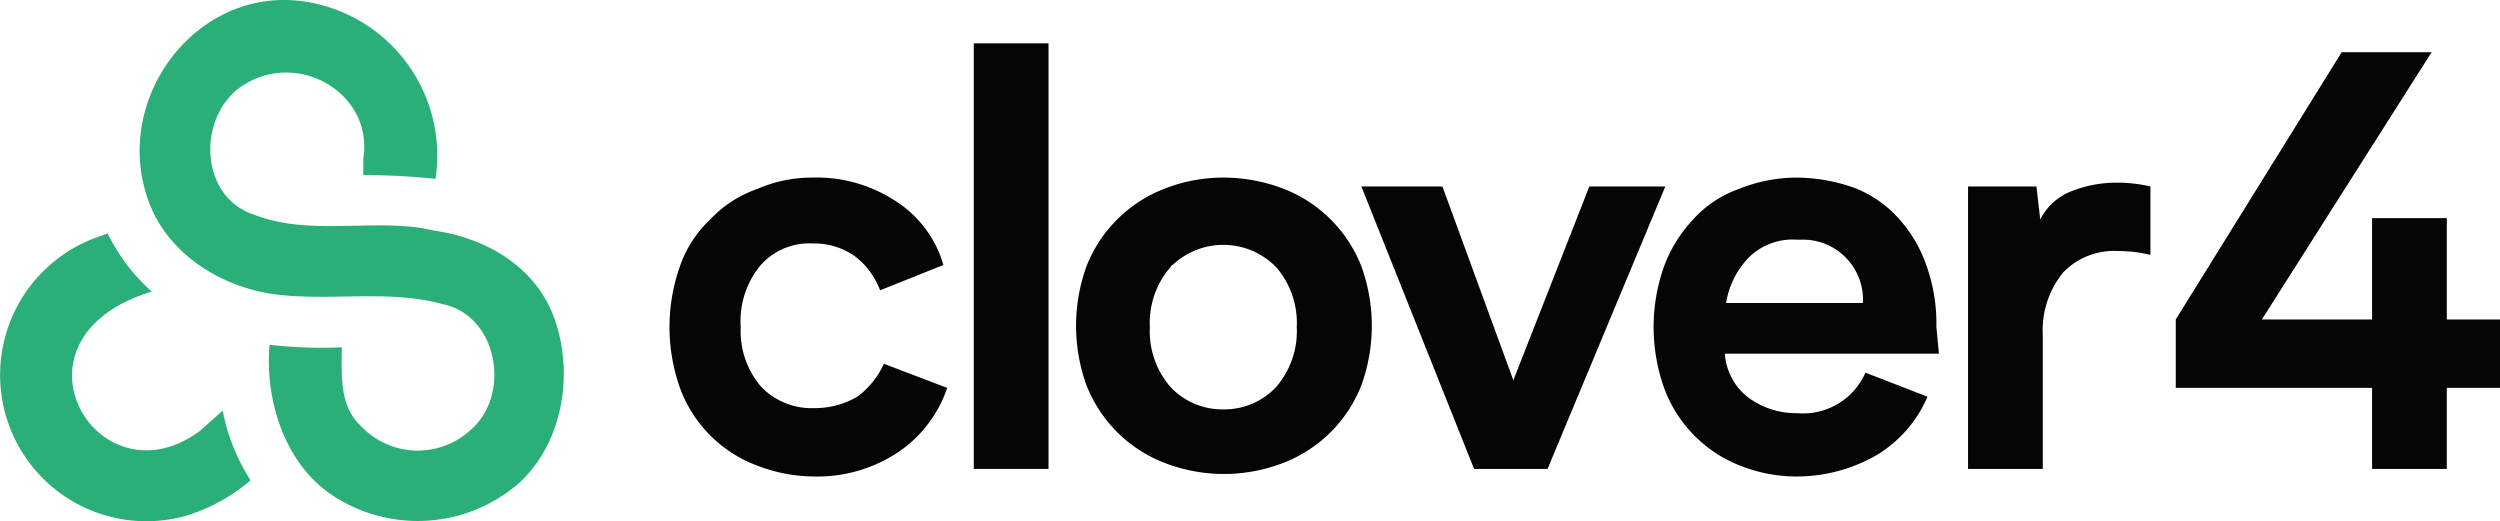 <svg xmlns="http://www.w3.org/2000/svg" width="197.384" height="41.168" viewBox="0 0 197.384 41.168">
  <g id="logo-black_3_" data-name="logo-black (3)" transform="translate(0.084 0.022)">
    <path id="Path_1" d="M43.6,24.9c-1.5-3.9-5.3-6.1-9.3-6.7l-1-.2c-4.4-.7-9.1.6-13.4-1.1-4.4-1.5-4.4-8.1-.6-10.3,4.3-2.6,10.1.8,9.3,5.9v1.3a54.413,54.413,0,0,1,5.7.3A12.29,12.29,0,0,0,25,.3C15.9-1.9,8.5,7.6,11.7,16c1.5,4,5.6,6.6,9.8,7.2,4.5.6,9.1-.4,13.4.8,4.3.9,5.4,7.1,2.2,9.9a6.159,6.159,0,0,1-8.7-.3l-.2-.2c-1.5-1.6-1.3-3.9-1.3-6a36.223,36.223,0,0,1-5.7-.2c-.4,4.5,1.3,9.7,5.3,12.1a12.19,12.19,0,0,0,14.3-1.1c3.6-3.2,4.5-8.9,2.8-13.3" fill="#2baf79"/>
    <path id="Path_2" d="M64,14a11.376,11.376,0,0,1,6.7,1.9,8.879,8.879,0,0,1,3.7,5l-5,2a6,6,0,0,0-2-2.7,5.581,5.581,0,0,0-3.3-1A5.131,5.131,0,0,0,59.9,21a6.9,6.9,0,0,0-1.5,4.8A6.733,6.733,0,0,0,60,30.5a5.508,5.508,0,0,0,4.2,1.7,6.65,6.65,0,0,0,3.4-.9,6.554,6.554,0,0,0,2.1-2.6l5,1.9a9.939,9.939,0,0,1-3.9,5.1,11.5,11.5,0,0,1-6.5,1.9,12.667,12.667,0,0,1-4.7-.9,10.322,10.322,0,0,1-6-6.1,14.376,14.376,0,0,1,0-9.6A9.127,9.127,0,0,1,56,17.3a9.127,9.127,0,0,1,3.7-2.4A10.7,10.7,0,0,1,64,14" fill="#040505"/>
    <rect id="Rectangle_2" width="5.9" height="33.6" transform="translate(76.8 3.4)" fill="#040505"/>
    <path id="Path_3" d="M96.5,14a13.186,13.186,0,0,1,4.8.9,10.769,10.769,0,0,1,6.1,6.1,13.8,13.8,0,0,1,0,9.4,10.769,10.769,0,0,1-6.1,6.1,12.985,12.985,0,0,1-9.5,0,10.769,10.769,0,0,1-6.1-6.1,13.8,13.8,0,0,1,0-9.4,10.769,10.769,0,0,1,6.1-6.1,12.667,12.667,0,0,1,4.7-.9m0,18.3a5.6,5.6,0,0,0,4.2-1.8,6.733,6.733,0,0,0,1.6-4.7,6.733,6.733,0,0,0-1.6-4.7,5.826,5.826,0,0,0-8.2-.2c-.1,0-.1.1-.2.2a6.733,6.733,0,0,0-1.6,4.7,6.733,6.733,0,0,0,1.6,4.7,5.6,5.6,0,0,0,4.2,1.8" fill="#040505"/>
    <path id="Path_4" d="M131.4,14.7,122.1,37h-5.8l-8.9-22.3h6.4L119.4,30l6-15.3Z" fill="#040505"/>
    <path id="Path_5" d="M153,27.9H136.1a4.756,4.756,0,0,0,1.9,3.5,6.364,6.364,0,0,0,3.8,1.2,5.383,5.383,0,0,0,5.4-3.2l4.9,1.9a9.92,9.92,0,0,1-4,4.6,12.662,12.662,0,0,1-6.3,1.7,12.158,12.158,0,0,1-4.6-.9,10.437,10.437,0,0,1-5.9-6.1,14.376,14.376,0,0,1,0-9.6,10.961,10.961,0,0,1,2.3-3.7,8.788,8.788,0,0,1,3.6-2.4,12.158,12.158,0,0,1,4.6-.9,13.755,13.755,0,0,1,4.5.8,9.157,9.157,0,0,1,3.5,2.4,10.7,10.7,0,0,1,2.2,3.7,13.622,13.622,0,0,1,.8,4.9Zm-6-4a4.743,4.743,0,0,0-4.6-5h-.6a4.966,4.966,0,0,0-3.7,1.3,6.615,6.615,0,0,0-1.9,3.7Z" fill="#040505"/>
    <path id="Path_6" d="M167.1,14.4a11.529,11.529,0,0,1,2.6.3v5.4a10.679,10.679,0,0,0-2.5-.3,5.586,5.586,0,0,0-4.4,1.7,7.239,7.239,0,0,0-1.6,4.9V37h-5.9V14.7h5.4l.3,2.6a4.675,4.675,0,0,1,2.4-2.2,9.71,9.71,0,0,1,3.7-.7" fill="#040505"/>
    <path id="Path_7" d="M171.7,25.2,184.8,4.1h7.1L178.5,25.2h8.7v-8h5.9v8h4.2v5.4h-4.2V37h-5.9V30.6H171.7Z" fill="#040505"/>
    <path id="Path_8" d="M15.7,34c-8.1,6-16-7.3-3.8-11a15.067,15.067,0,0,1-2.1-2.3,17.611,17.611,0,0,1-1.4-2.3l-.5.2a11.549,11.549,0,0,0,6.7,22.1,14.148,14.148,0,0,0,5.1-2.8,15.506,15.506,0,0,1-2.2-5.5Z" fill="#2baf79"/>
  </g>
</svg>
